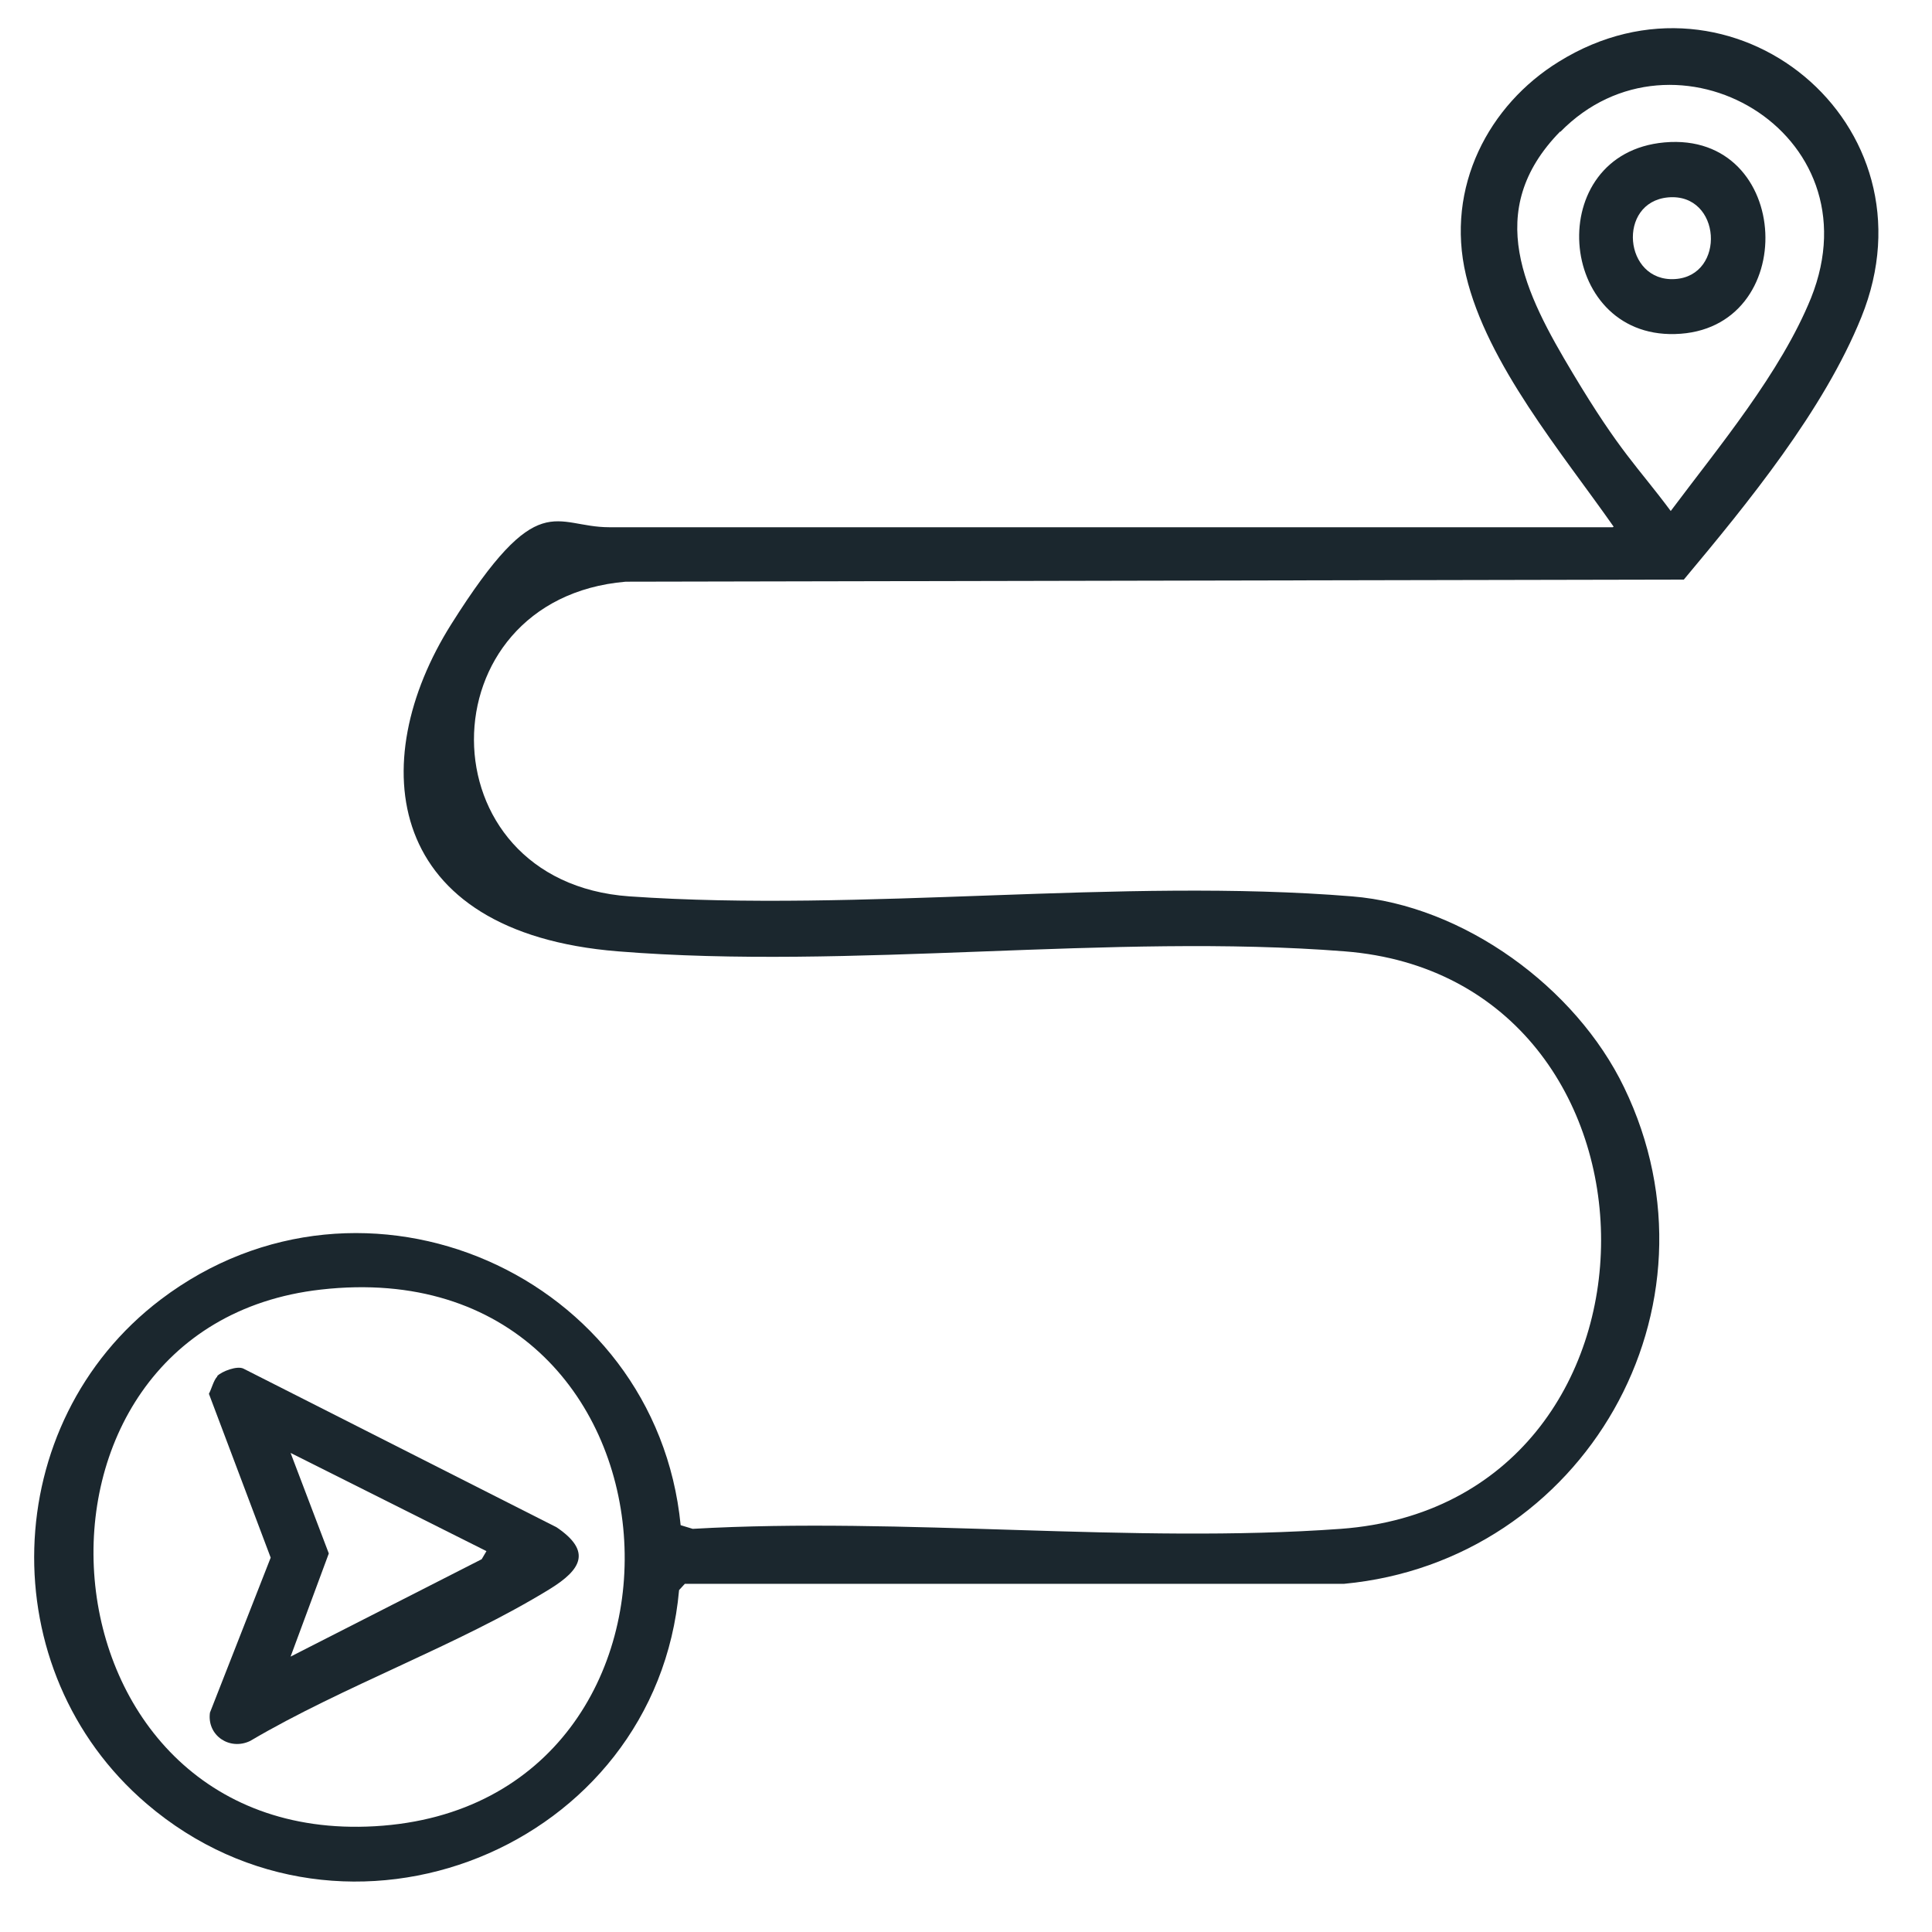 <?xml version="1.0" encoding="UTF-8"?> <svg xmlns="http://www.w3.org/2000/svg" id="Layer_1" version="1.1" viewBox="0 0 369 369"><defs><style> .st0 { fill: #1b272e; } </style></defs><path class="st0" d="M308.2,100.6c-9.8-14-24.2-31.1-28.2-48s4.4-32.6,17.7-40.8c33.1-20.6,72.8,11.8,57.8,48.8-7.2,17.8-21.7,35.5-33.9,50.1l-202.1.4c-38.6,3.3-38.9,57.3.7,60.1,44.6,3.1,93.7-3.6,138,0,21.3,1.7,42.8,17.4,52,36.5,20.3,42-7.7,90.5-53.5,94.8h-125.9c0,0-1.1,1.2-1.1,1.2-4.4,49.3-63.7,73.3-101.7,40.8-29.7-25.4-28.4-72.7,2.7-96.3,38.8-29.4,94.6-4.7,99.3,43.1l2.3.7c40.3-2.3,83.8,2.9,123.8,0,66.4-4.9,65.9-105.2.7-110.3-44.6-3.5-94.2,3.6-138.8,0s-48.5-36-31.8-62.5,19.6-18.5,30.2-18.5h191.6ZM298,25.1c-14.9,15.2-6.7,31,2.4,46.2s12.3,17.7,18.7,26.3c9.2-12.3,21-26.4,26.8-40.7,12.7-31.8-26.2-53.9-47.9-31.7ZM61.3,246.3c-62.9,7.1-55.8,106.3,10.3,102.5,68.1-3.9,62.1-110.7-10.3-102.5Z"></path><path class="st0" d="M41.5,262.8c.9-.9,3.8-2,5-1.4l59.8,30.3c6.8,4.6,4.7,8.1-1.3,11.8-17.4,10.7-39.4,18.5-57.2,29-3.9,1.9-8.3-1-7.7-5.4l11.6-29.6-11.8-31.3c.5-.9.9-2.6,1.6-3.3ZM93,296.3l-37.5-18.8,7.3,19.2-7.3,19.7,36.5-18.6,1-1.7Z"></path><path class="st0" d="M317.9,27.2c24.6-2.2,26.1,36,2,36.6-22.7.6-25.3-34.5-2-36.6ZM318.6,37.7c-9.8.9-8.5,16.2,1.3,15.6s8.9-16.5-1.3-15.6Z"></path></svg> 